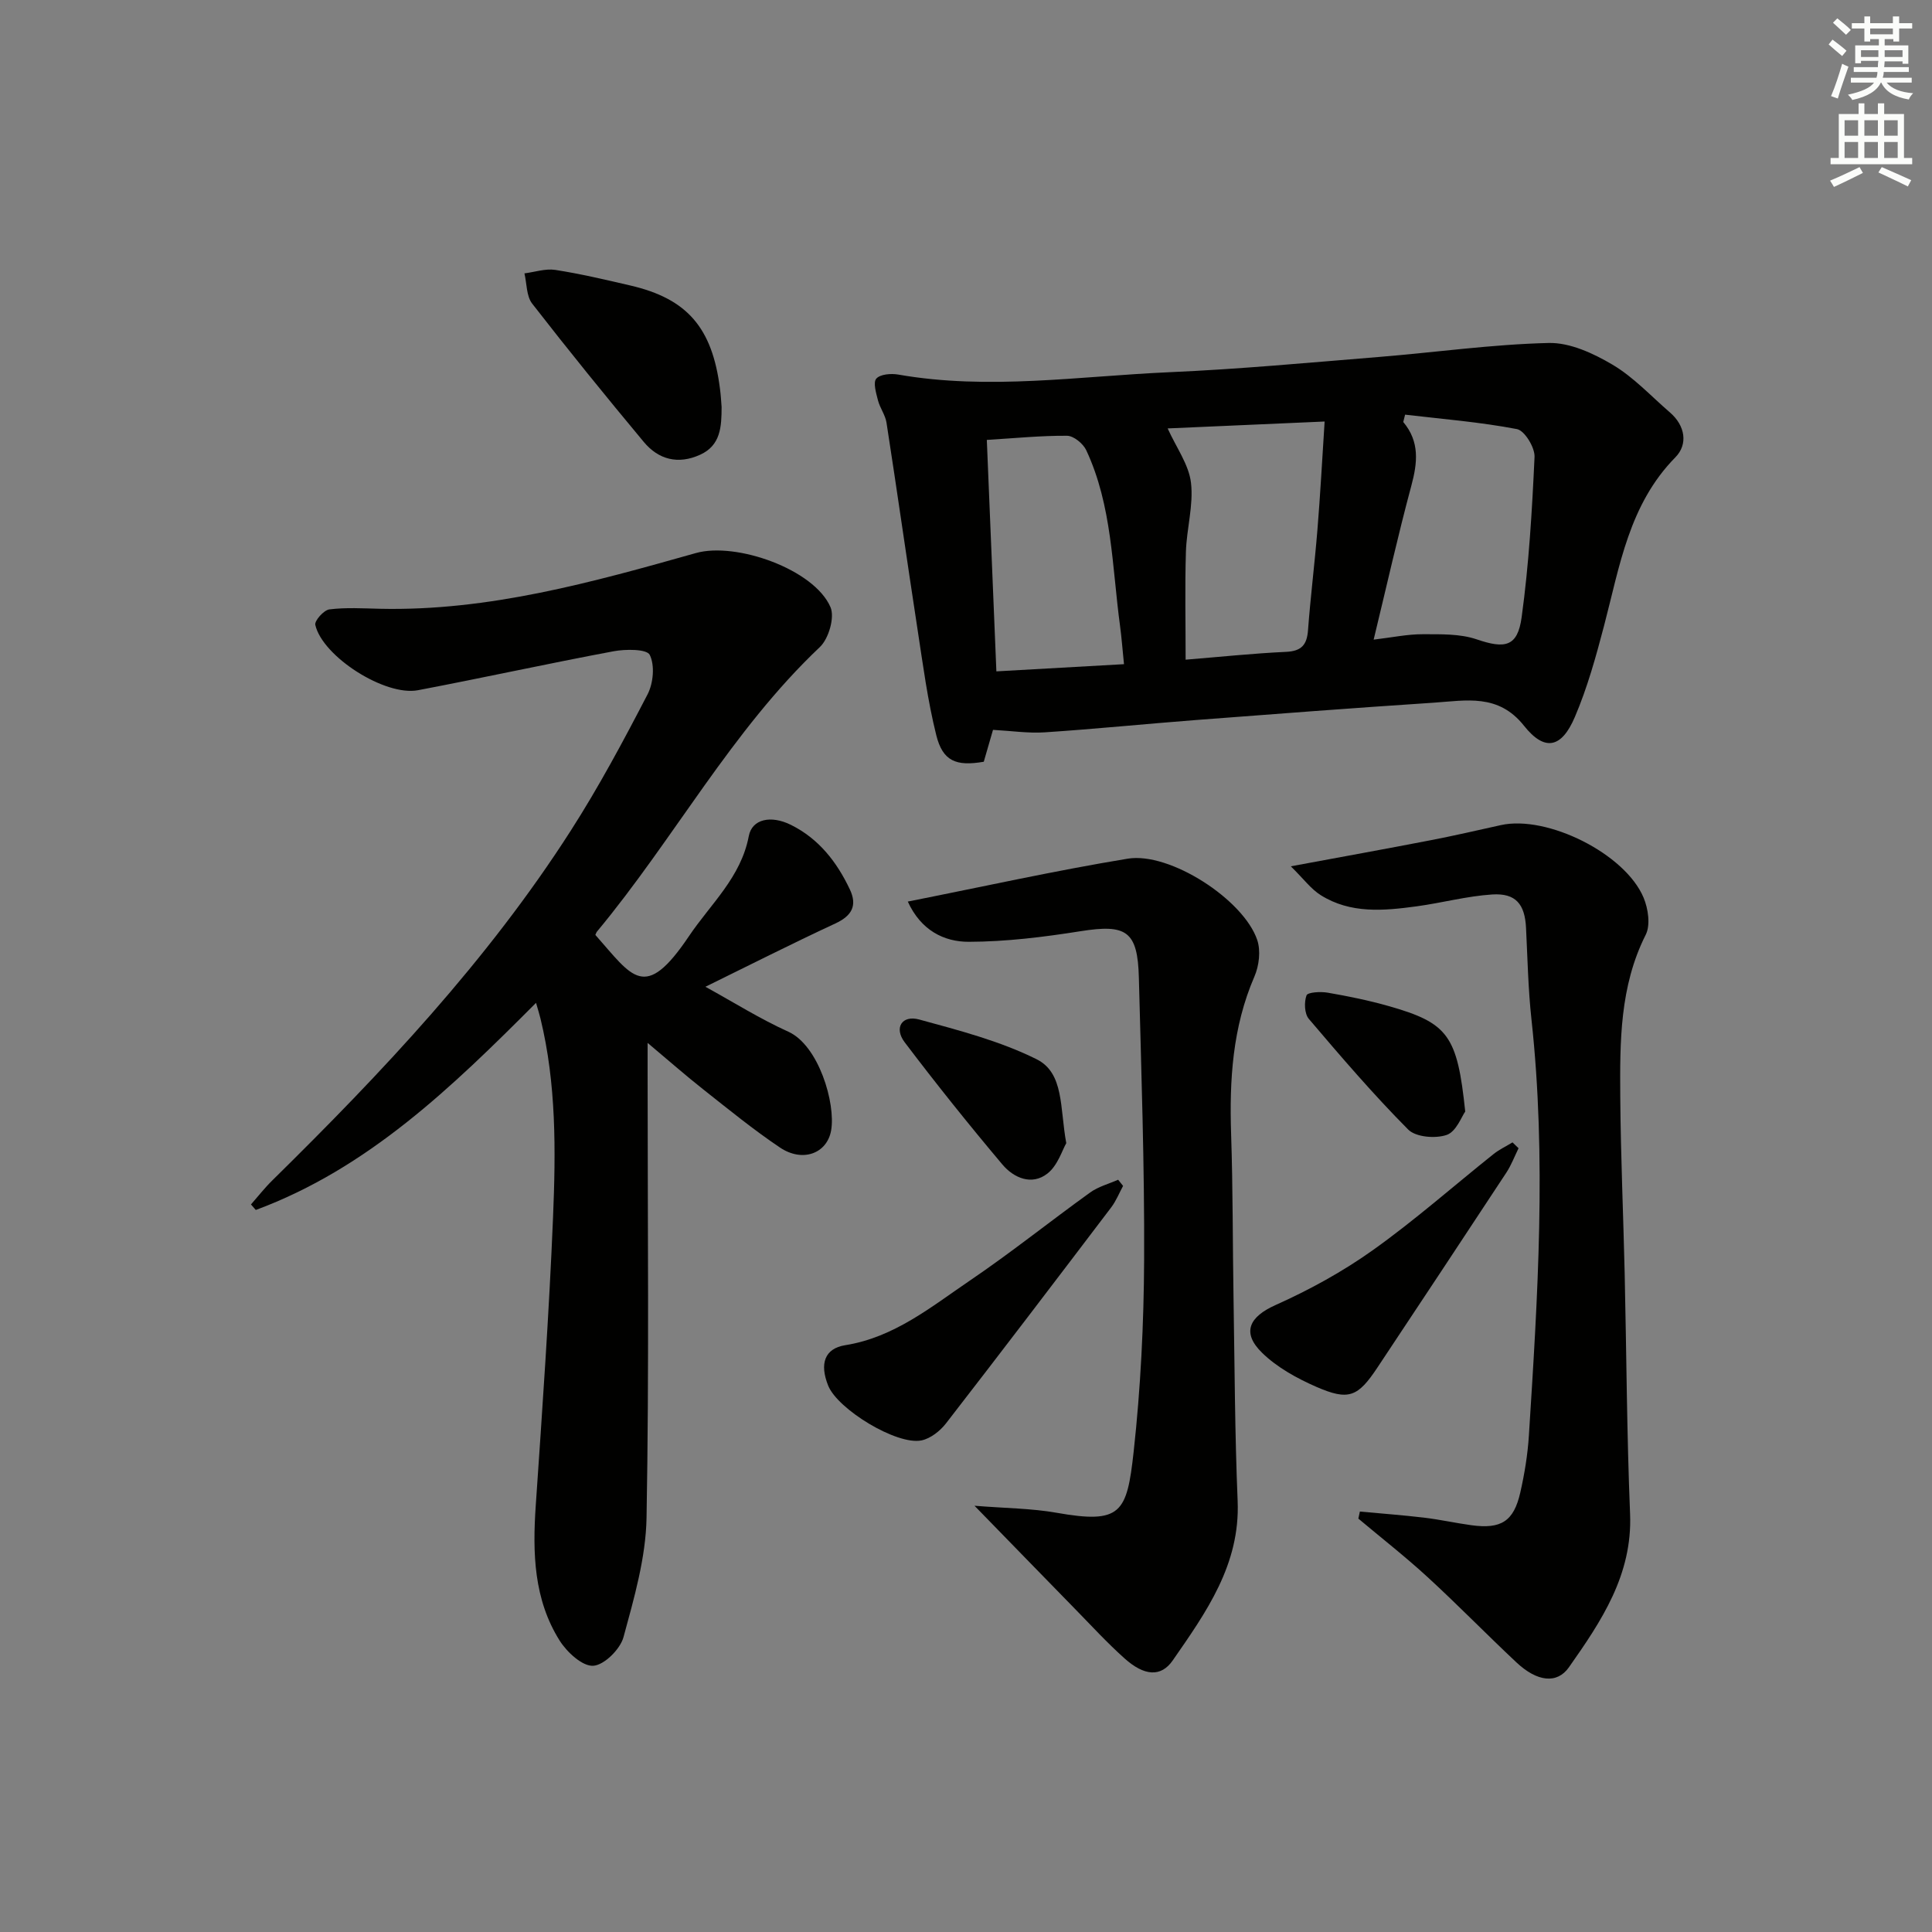<svg enable-background="new 0 0 400 400" viewBox="0 0 400 400" xmlns="http://www.w3.org/2000/svg"><rect x="0" y="0" width="400" height="400" fill="#808080" stroke="none"/><g fill="#010100"><path d="m123.26 193.56c7.69 8.68 10.17 13.95 19.37.28 4.51-6.71 10.78-12.19 12.4-20.74.67-3.55 4.6-4.36 8.7-2.33 5.78 2.86 9.53 7.68 12.22 13.37 1.58 3.34.44 5.46-3.01 7.06-9.03 4.19-17.91 8.7-26.89 13.1 5.91 3.25 11.35 6.68 17.16 9.3 6.3 2.85 9.83 14.84 8.87 20.42-.83 4.79-5.89 6.72-10.59 3.57-5.51-3.7-10.68-7.93-15.9-12.05-3.61-2.85-7.07-5.89-11.51-9.62v6.34c0 30.66.33 61.33-.22 91.98-.15 8.28-2.57 16.62-4.77 24.71-.68 2.5-4 5.8-6.27 5.93-2.26.13-5.44-2.82-6.95-5.21-5.37-8.54-5.62-18.15-4.95-27.94 1.36-19.88 2.76-39.77 3.58-59.68.57-13.78.7-27.63-2.61-41.21-.22-.91-.51-1.81-.91-3.21-17.44 17.5-34.82 34.29-58.02 42.88-.33-.38-.67-.76-1-1.14 1.47-1.67 2.84-3.43 4.42-4.98 22.71-22.34 44.53-45.46 61.79-72.41 5.82-9.08 10.93-18.64 15.9-28.22 1.2-2.31 1.53-6.02.45-8.18-.61-1.22-5-1.21-7.5-.74-13.52 2.53-26.96 5.49-40.48 8.06-6.81 1.3-19.76-6.96-21.26-13.52-.2-.86 1.77-3.07 2.91-3.21 3.43-.43 6.95-.21 10.43-.13 22.59.51 44.05-5.5 65.47-11.54 8.3-2.34 24.5 3.37 27.86 11.22.9 2.11-.38 6.51-2.2 8.24-18.34 17.35-30.19 39.72-46.13 58.89-.11.1-.16.27-.36.71z"/><path d="m205.59 151.11c-.74 2.54-1.33 4.58-1.91 6.6-5.72.99-8.49-.11-9.83-5.48-1.8-7.2-2.76-14.61-3.89-21.96-2.19-14.25-4.21-28.52-6.42-42.77-.25-1.6-1.37-3.04-1.77-4.63-.38-1.49-1.04-3.69-.34-4.48.81-.92 3.05-1.1 4.54-.84 18.76 3.28 37.47.33 56.18-.49 14.45-.63 28.86-1.98 43.28-3.15 11.74-.95 23.45-2.62 35.2-2.9 4.4-.11 9.26 2.15 13.22 4.49 4.38 2.59 7.97 6.51 11.88 9.88 3.2 2.75 3.78 6.62 1.14 9.3-9.6 9.76-11.52 22.51-14.76 34.85-1.68 6.4-3.46 12.85-6.05 18.91-2.76 6.48-6.26 7.2-10.54 1.81-5.32-6.7-11.99-5.21-18.63-4.77-16.42 1.08-32.83 2.33-49.24 3.59-10.44.8-20.86 1.86-31.31 2.55-3.43.23-6.9-.3-10.75-.51zm68.66-63.84c-11.82.52-22.51.99-32.5 1.43 1.81 4 4.39 7.5 4.83 11.25.55 4.66-.91 9.53-1.05 14.32-.22 7.26-.06 14.53-.06 22.31 7.34-.6 14.06-1.31 20.8-1.62 3.19-.15 4.32-1.45 4.54-4.49.52-6.94 1.39-13.86 1.95-20.8.59-7.22.98-14.47 1.49-22.4zm10.15 45.16c3.93-.47 7.03-1.13 10.12-1.12 3.76.01 7.75-.12 11.21 1.06 5.84 1.99 8.47 1.58 9.31-4.58 1.51-10.99 2.16-22.11 2.67-33.19.09-1.94-2.05-5.45-3.64-5.76-7.63-1.46-15.42-2.08-23.16-2.99-.13.51-.25 1.01-.38 1.52 3.44 4.1 2.95 8.45 1.67 13.2-2.78 10.34-5.12 20.81-7.8 31.86zm-51.69 5.08c-.31-3.03-.49-5.5-.82-7.95-1.66-12.26-1.62-24.86-7-36.36-.64-1.36-2.61-2.97-3.97-2.98-5.42-.04-10.84.51-16.61.86.67 16.14 1.32 31.79 1.98 47.92 8.84-.49 17.38-.98 26.42-1.49z"/><path d="m267.25 179.36c10.72-1.99 19.82-3.63 28.9-5.39 4.88-.94 9.73-2.06 14.59-3.14 9.55-2.12 25.73 5.89 29.55 15.03.95 2.27 1.45 5.66.44 7.67-5.4 10.71-5.35 22.16-5.27 33.61.09 12.14.63 24.27.91 36.41.38 16.63.44 33.28 1.12 49.89.51 12.62-5.96 22.22-12.66 31.75-2.46 3.51-6.59 3-10.84-.98-6.19-5.8-12.11-11.89-18.36-17.63-4.62-4.25-9.59-8.13-14.4-12.17.11-.49.22-.97.32-1.46 4.42.41 8.85.74 13.26 1.26 3.29.39 6.54 1.12 9.82 1.57 6.16.84 8.77-.79 10.13-6.77.88-3.87 1.53-7.85 1.78-11.8 1.83-28.71 3.67-57.43.53-86.18-.68-6.27-.81-12.6-1.12-18.91-.24-4.9-2.1-7.24-7-6.93-5.26.34-10.44 1.75-15.68 2.46-6.79.92-13.66 1.56-19.83-2.32-2.03-1.27-3.53-3.36-6.19-5.97z"/><path d="m187.95 186.66c15.65-3.1 30.52-6.41 45.53-8.88 8.72-1.44 24.03 8.5 26.82 16.85.75 2.23.38 5.33-.59 7.56-4.54 10.5-5.19 21.44-4.82 32.64.38 11.32.31 22.65.5 33.98.23 13.98.27 27.97.85 41.94.55 13.18-6.54 23.08-13.45 33.04-2.44 3.51-5.92 3.19-9.96-.43-3.59-3.21-6.86-6.77-10.23-10.22-6.6-6.75-13.18-13.53-20.84-21.39 6.41.52 11.78.53 16.98 1.45 13.37 2.36 14.57.08 15.97-12.63 1.45-13.21 2.11-26.56 2.17-39.85.09-19.44-.59-38.88-1.09-58.31-.25-9.68-2.58-11.12-12.1-9.61-7.63 1.21-15.39 2.17-23.09 2.19-5.16.02-9.94-2.38-12.65-8.33z"/><path d="m232.52 245.53c-.8 1.48-1.43 3.08-2.43 4.41-11.35 14.95-22.72 29.9-34.22 44.74-1.22 1.58-3.21 3.15-5.08 3.54-5.1 1.05-17.34-6.43-19.32-11.33-1.82-4.52-.76-7.7 3.52-8.38 10.15-1.62 17.78-7.93 25.81-13.38 8.52-5.78 16.57-12.24 24.92-18.25 1.68-1.21 3.84-1.77 5.78-2.63.34.41.68.85 1.02 1.28z"/><path d="m149.4 84.26c-.01 4.09-.18 7.95-4.45 9.89-4.55 2.07-8.62 1.01-11.67-2.66-7.85-9.42-15.58-18.95-23.1-28.63-1.21-1.56-1.1-4.15-1.6-6.26 2.13-.27 4.34-1.03 6.38-.72 5.22.81 10.39 2.03 15.55 3.23 11.77 2.73 16.95 8.73 18.55 21.35.18 1.33.25 2.66.34 3.8z"/><path d="m314.4 237.73c-.83 1.69-1.5 3.48-2.52 5.04-8.86 13.48-17.77 26.91-26.69 40.35-4.05 6.1-5.94 6.94-12.68 4-4.02-1.76-8.12-4.02-11.21-7.04-4.33-4.23-2.59-7.48 2.78-9.88 7.03-3.15 13.91-6.92 20.18-11.39 8.65-6.16 16.65-13.24 24.96-19.87 1.19-.95 2.62-1.62 3.93-2.42.41.41.83.81 1.25 1.21z"/><path d="m220.76 236.68c-.84 1.44-1.77 4.63-3.9 6.29-3.24 2.54-6.99.91-9.34-1.89-6.95-8.25-13.7-16.68-20.21-25.28-2.27-2.99-.58-5.7 3.01-4.72 8.24 2.25 16.68 4.44 24.27 8.21 5.76 2.86 4.81 10.03 6.17 17.39z"/><path d="m303.36 230.13c-.73 1-1.85 4.15-3.83 4.84-2.33.81-6.41.47-7.98-1.11-7.23-7.28-13.92-15.09-20.57-22.91-.91-1.07-1-3.46-.48-4.87.25-.66 2.91-.81 4.37-.56 4.23.73 8.46 1.59 12.58 2.76 12.44 3.52 14.26 6.14 15.91 21.85z"/></g><path d="m378.6 9.2.8-1c.9.7 1.9 1.4 2.9 2.3l-.9 1.1c-1.1-.9-2-1.7-2.8-2.4zm.5 10.7c.9-2.1 1.6-4.3 2.3-6.7.4.2.8.4 1.3.6-.7 2.1-1.5 4.2-2.2 6.6zm.4-15.2.9-.9c1 .8 2 1.6 2.8 2.4l-1 1c-1-.9-1.9-1.8-2.7-2.5zm12.5-1.3h1.2v1.4h2.7v1.1h-2.7v2.7h-1.2v-.5h-1.8v1.3h4.9v3.8h-1.2v-.5h-3.7c0 .4-.1.9-.1 1.2h5.1v1h-5.2c0 .5-.1.9-.2 1.2h6v1h-5.2c1.1 1.3 2.9 2 5.5 2.2-.4.4-.7.8-.9 1.3-2.9-.5-4.8-1.6-5.7-3.5h-.1c-.8 1.7-2.7 2.9-5.9 3.6-.2-.4-.6-.8-.9-1.1 2.8-.6 4.6-1.4 5.4-2.5h-4.8v-1h5.3c.1-.3.2-.7.2-1.2h-4.9v-1h5c0-.4 0-.8.1-1.3h-3.6v.5h-1.2v-3.7h4.9v-1.3h-1.8v.5h-1.2v-2.7h-2.6v-1.1h2.6v-1.4h1.2v1.4h4.7v-1.4zm-6.7 8.4h3.6c0-.4 0-.9 0-1.4h-3.6zm1.9-4.7h4.7v-1.2h-4.7zm6.7 3.3h-3.7v1.4h3.7z" fill="#fbfcfa"/><path d="m384.7 21.4h1.3v2.2h2.8v-2.2h1.3v2.2h4.1v9.1h1.7v1.3h-16.9v-1.3h1.7v-9.1h4.1v-2.2zm.3 13.2.7 1.2c-1.8.9-3.8 1.9-6 2.9-.2-.4-.5-.8-.8-1.3 2.4-1 4.4-2 6.1-2.8zm-3.1-6.5h2.8v-3.2h-2.8zm0 4.6h2.8v-3.3h-2.8zm4.1-4.6h2.8v-3.2h-2.8zm0 4.6h2.8v-3.3h-2.8v3.2zm3.6 1.9c2.1.9 4.1 1.8 6.1 2.7l-.7 1.3c-2.2-1.1-4.2-2-6.1-2.9zm3.3-9.7h-2.8v3.2h2.8zm-2.8 7.8h2.8v-3.3h-2.8z" fill="#fbfcfa"/></svg>